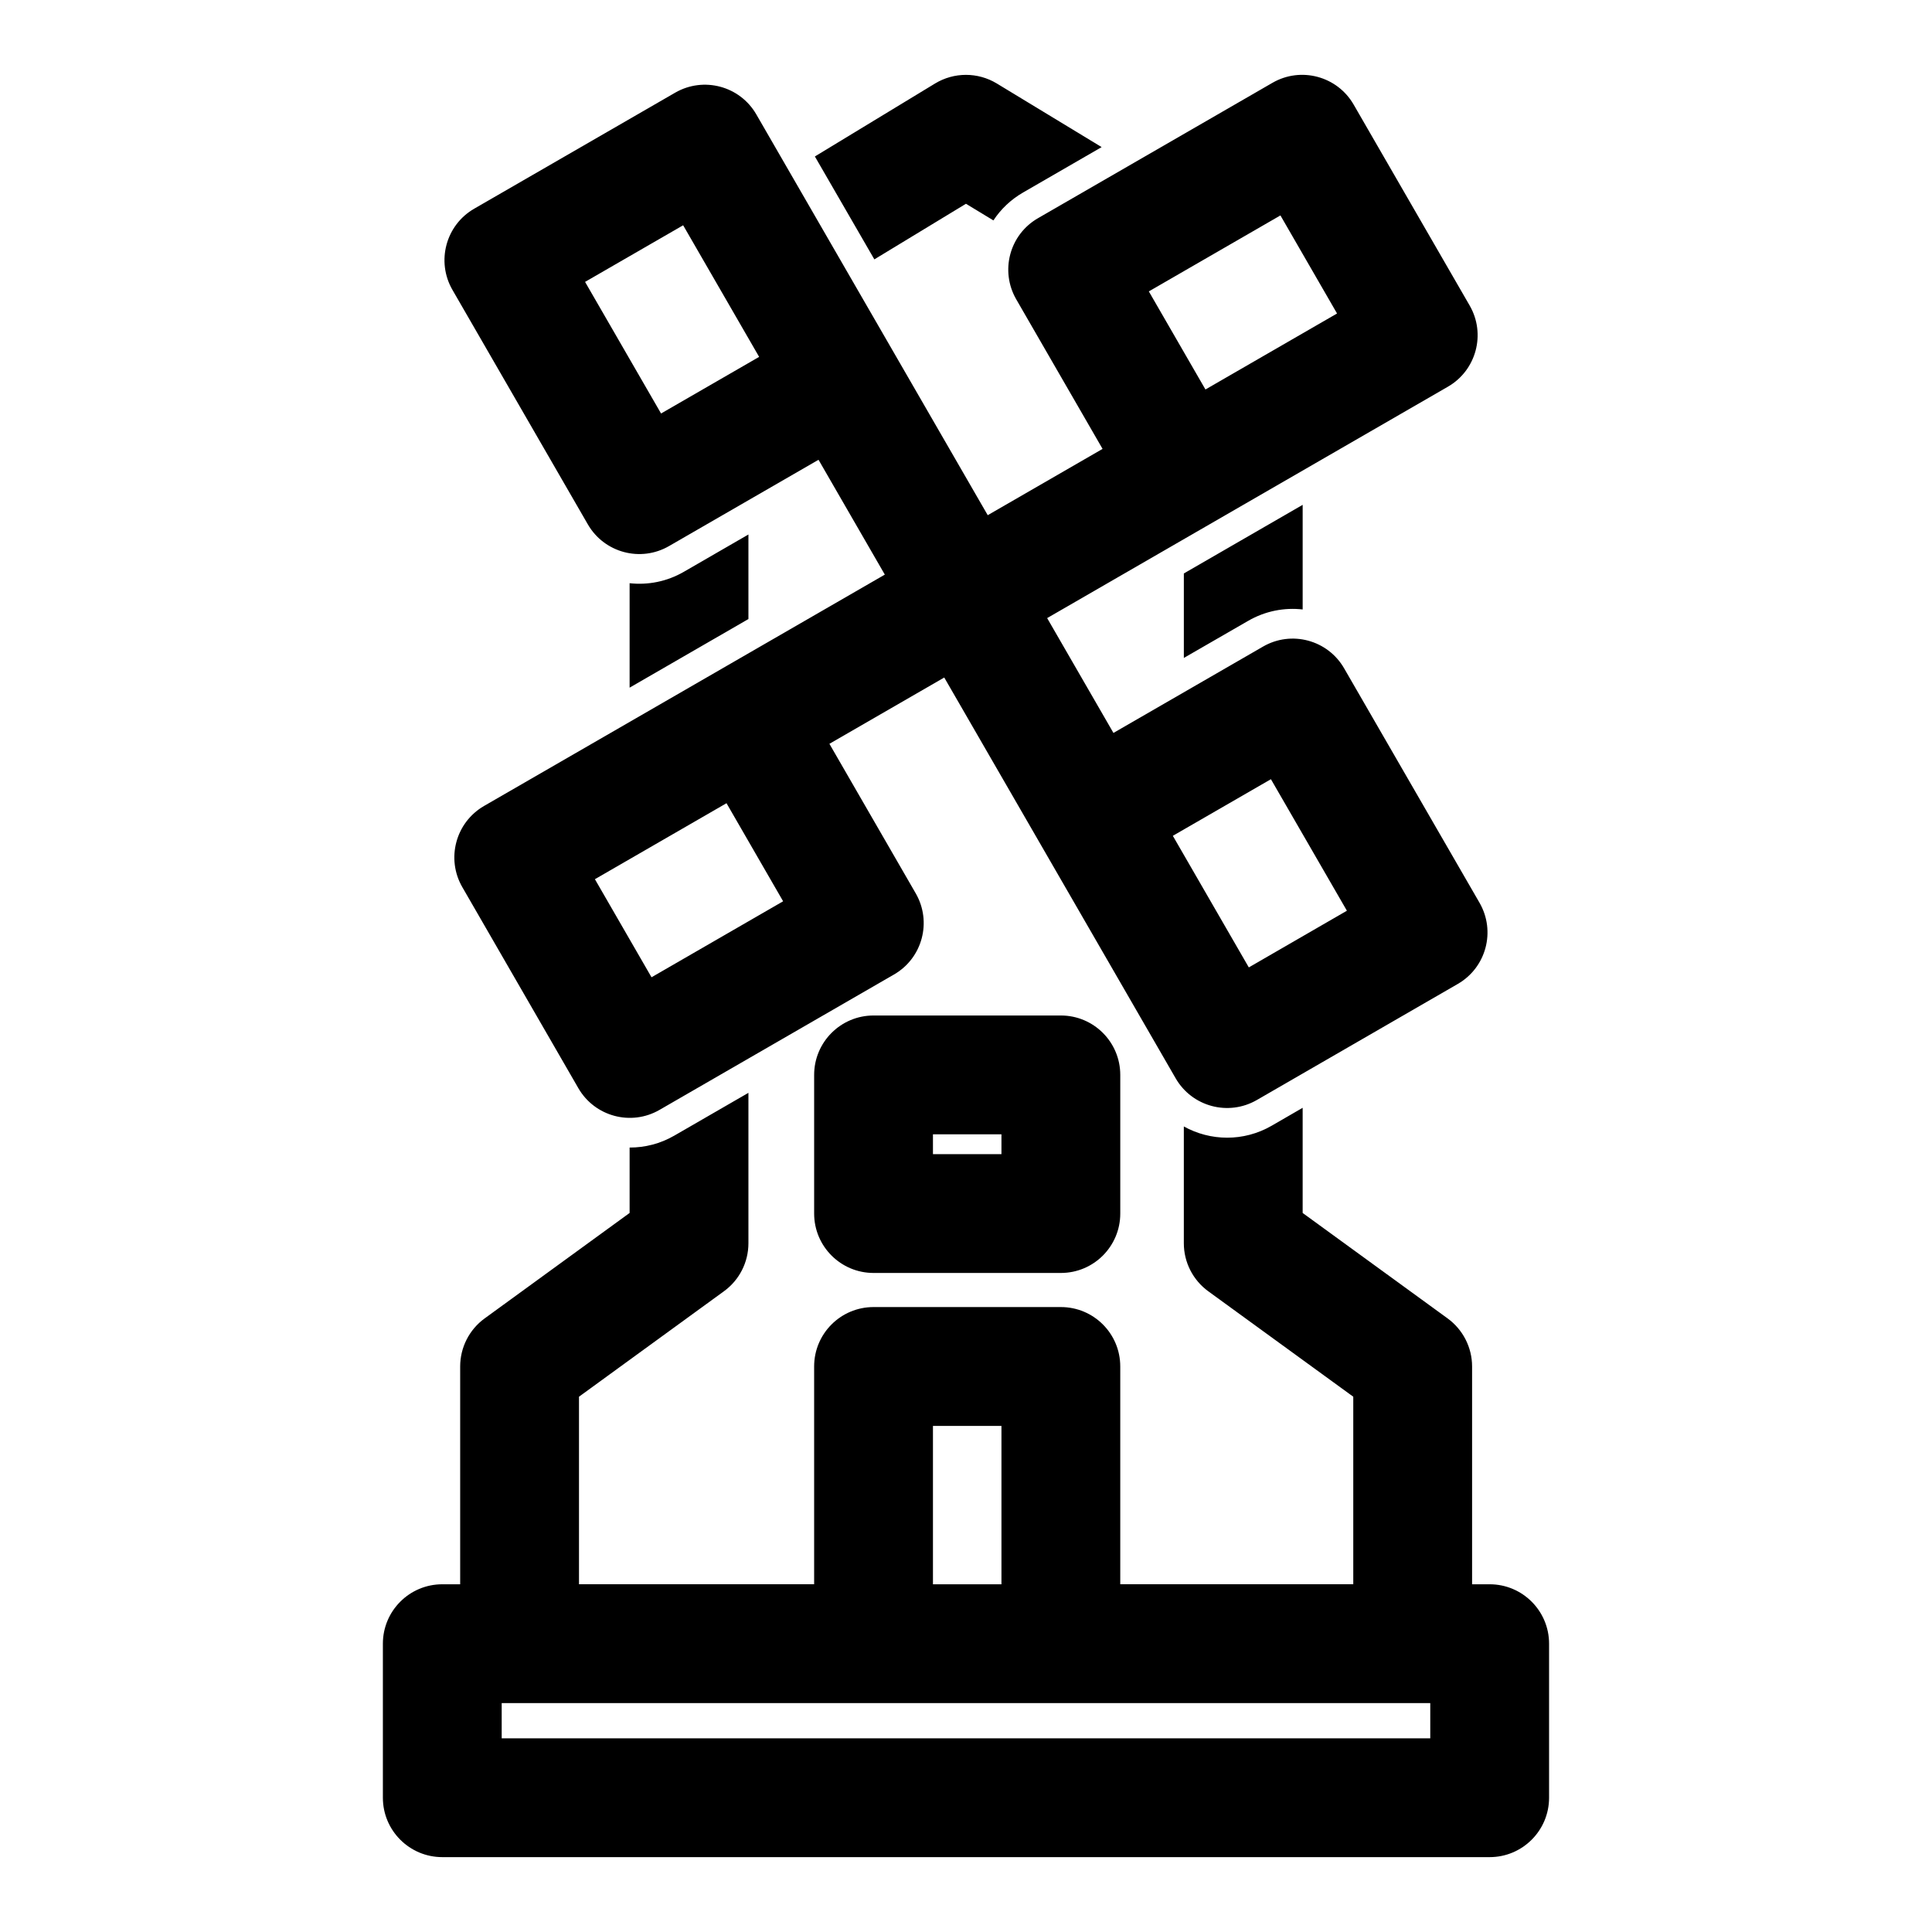 <?xml version="1.0" encoding="UTF-8"?>
<!-- Uploaded to: SVG Repo, www.svgrepo.com, Generator: SVG Repo Mixer Tools -->
<svg fill="#000000" width="800px" height="800px" version="1.1" viewBox="144 144 512 512" xmlns="http://www.w3.org/2000/svg">
 <path d="m265.95 563.85v-57.719c0-5.039 2.41-9.777 6.488-12.738l38.414-27.945v-17.336c4.031 0.016 8.125-1.008 11.855-3.164l19.633-11.336v39.863c0 5.039-2.41 9.762-6.488 12.723l-38.414 27.945v49.703h62.316v-57.719c0-8.707 7.055-15.742 15.742-15.742h49.641c8.707 0 15.742 7.039 15.742 15.742v57.719h61.75v-49.703l-38.43-27.945c-4.062-2.961-6.473-7.684-6.473-12.723v-30.953c7.008 3.891 15.824 4.109 23.27-0.188l8.219-4.754v27.867l38.414 27.945c4.062 2.961 6.488 7.699 6.488 12.738v57.719h4.66c8.691 0 15.742 7.055 15.742 15.742v40.824c0 8.691-7.055 15.742-15.742 15.742h-277.57c-8.691 0-15.742-7.055-15.742-15.742v-40.824c0-8.691 7.055-15.742 15.742-15.742zm11.004 31.488h246.08v9.336h-246.08v-9.336zm132.44-31.488h-18.152v-41.973h18.152zm31.488-134.99c0-8.691-7.039-15.742-15.742-15.742h-49.641c-8.691 0-15.742 7.055-15.742 15.742v36.746c0 8.691 7.055 15.742 15.742 15.742h49.641c8.707 0 15.742-7.055 15.742-15.742zm-31.488 15.742v5.258h-18.152v-5.258zm26.797-181.64-30.434 17.57-61.324-106.21c-4.344-7.527-13.965-10.109-21.508-5.762l-53.262 30.75c-7.527 4.344-10.109 13.98-5.762 21.508l35.879 62.141c4.344 7.527 13.98 10.109 21.508 5.762l39.629-22.875 17.57 30.434-106.21 61.309c-7.527 4.359-10.109 13.98-5.762 21.508l30.75 53.277c4.344 7.527 13.98 10.109 21.508 5.762l62.141-35.879c7.543-4.344 10.109-13.98 5.762-21.508l-22.875-39.629 30.434-17.57 61.324 106.21c4.344 7.527 13.965 10.109 21.508 5.762l53.262-30.766c7.527-4.344 10.109-13.965 5.762-21.508l-35.879-62.125c-4.344-7.543-13.98-10.125-21.508-5.762l-39.629 22.875-17.57-30.434 106.21-61.324c7.527-4.344 10.109-13.98 5.762-21.508 0 0-30.75-53.262-30.75-53.262-4.344-7.527-13.98-10.109-21.508-5.762l-62.141 35.879c-7.543 4.344-10.109 13.965-5.762 21.508zm-99.66 93.898 15.004 25.992-34.875 20.137-15.004-25.992zm138.42 43.516-20.137-34.875 25.992-15.004s20.137 34.855 20.137 34.855l-25.992 15.02zm-132.61-114.73-17.113 9.887c-4.519 2.613-9.555 3.559-14.375 3.023v27.68l31.488-18.184zm115.39 32.715 17.035-9.824c4.551-2.629 9.605-3.574 14.453-3.023v-27.727l-31.488 18.184zm-132.69-114.66 20.137 34.875-25.992 15.004-20.137-34.875zm173.29 23.379-34.875 20.137s-15.004-25.992-15.004-25.992l34.875-20.137zm-138.38-41.613 15.762 27.27 24.277-14.738 7.273 4.41c1.953-2.961 4.598-5.512 7.871-7.398l20.812-12.027-27.789-16.863c-5.023-3.039-11.32-3.039-16.344 0l-31.867 19.348z" fill-rule="evenodd"/>
</svg>